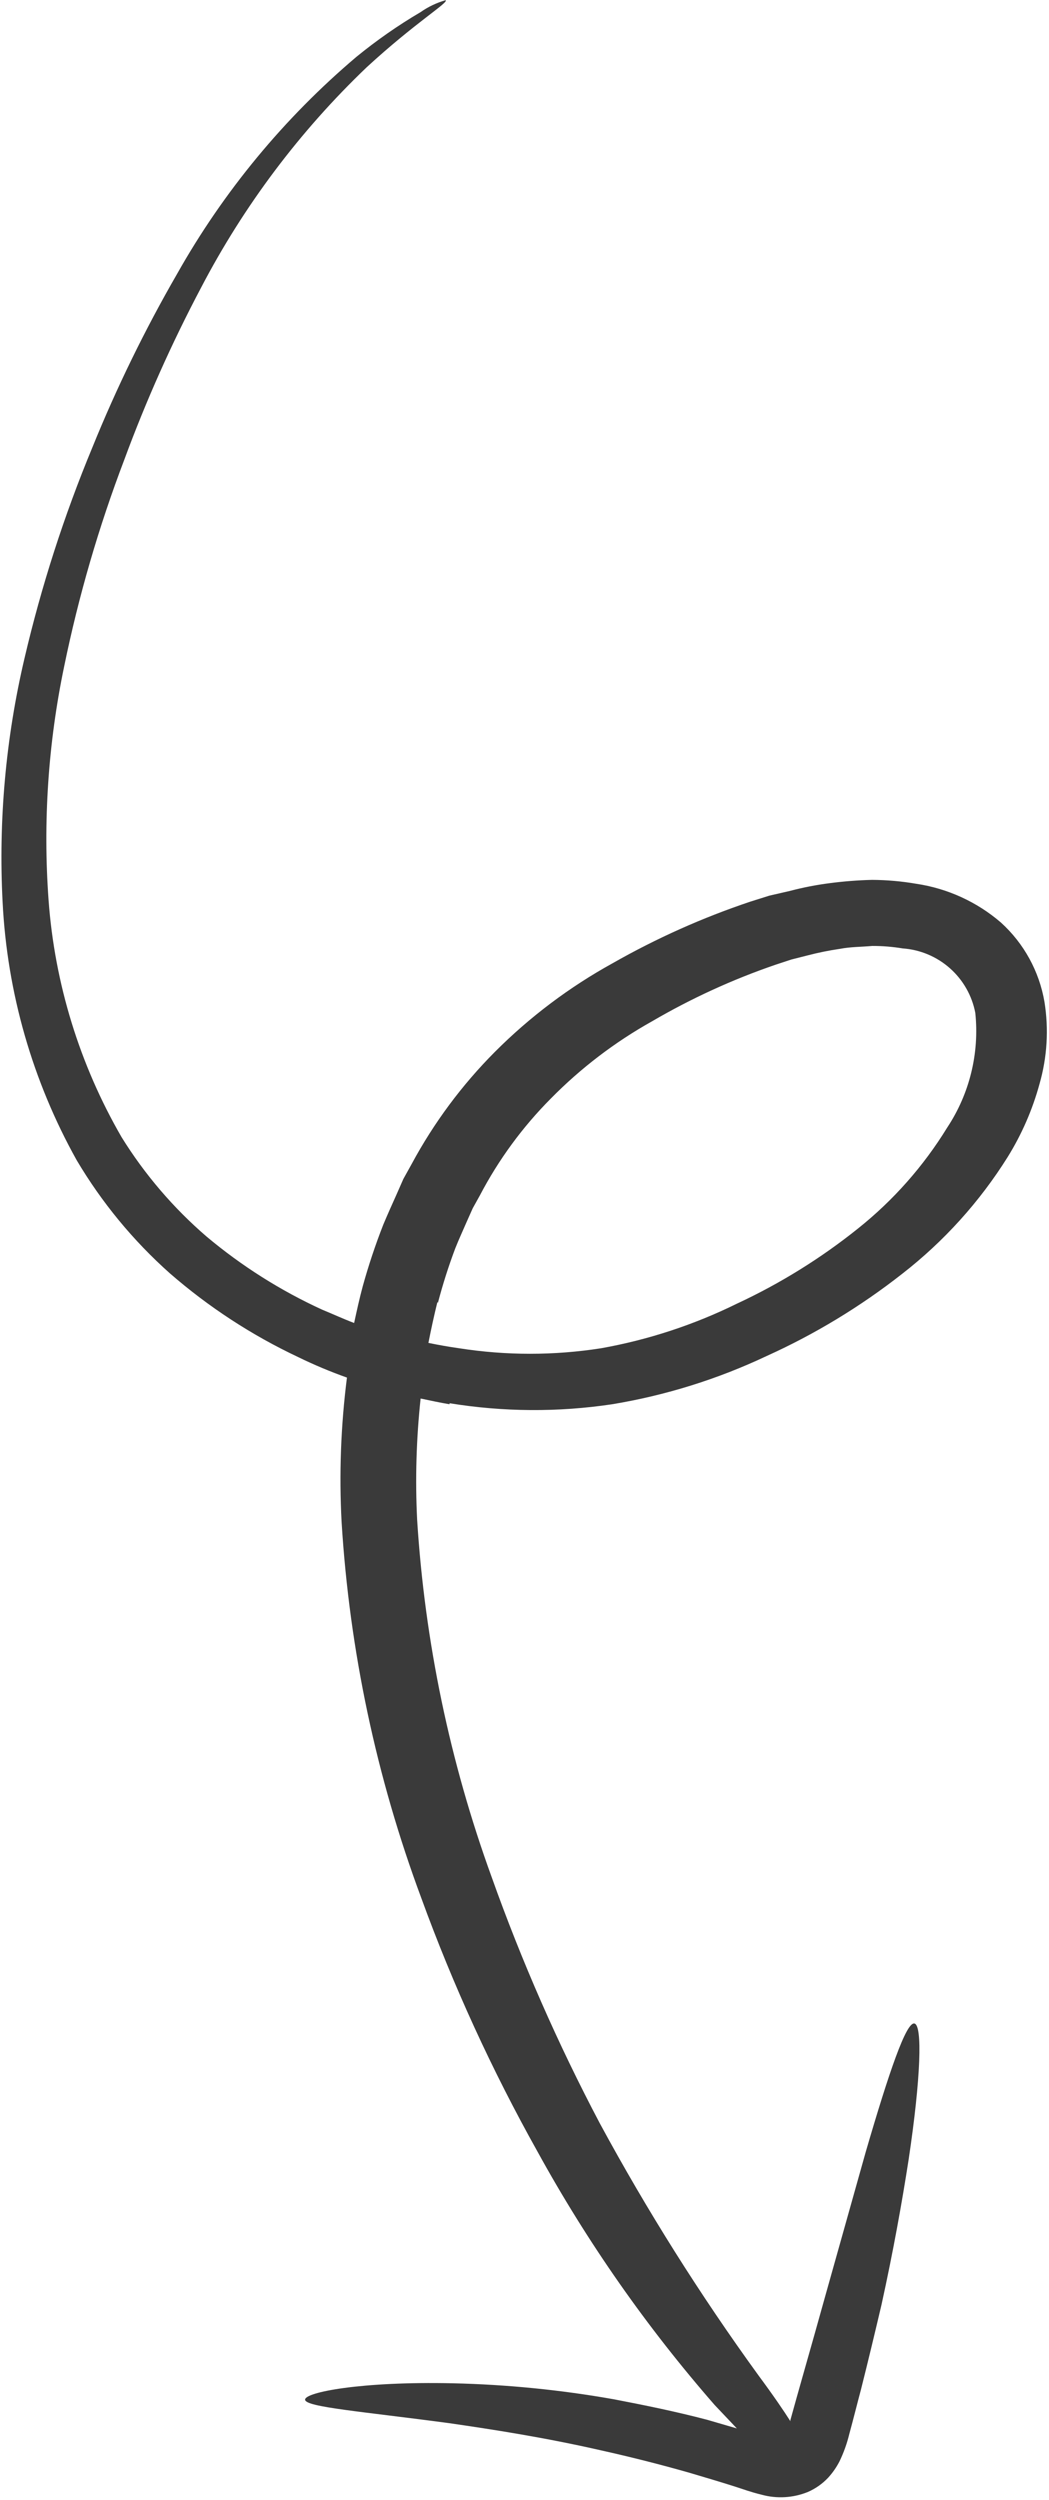 <?xml version="1.0" encoding="UTF-8"?> <svg xmlns="http://www.w3.org/2000/svg" width="329" height="784" viewBox="0 0 329 784" fill="none"><path d="M140.995 440.023C157.867 442.769 175.063 442.877 191.968 440.345C208.745 437.575 225.056 432.484 240.431 425.22C255.573 418.377 269.835 409.733 282.908 399.476C296.023 389.286 307.242 376.868 316.054 362.791C320.467 355.674 323.827 347.957 326.03 339.879C328.428 331.515 328.955 322.725 327.574 314.135C325.927 304.563 321.124 295.818 313.93 289.292C306.398 282.806 297.181 278.589 287.349 277.128C282.778 276.343 278.15 275.934 273.512 275.905C269.078 276.017 264.652 276.36 260.254 276.935C256.022 277.477 251.829 278.294 247.704 279.38L241.268 280.861L235.346 282.727C220.36 287.748 205.896 294.215 192.161 302.035C178.596 309.512 166.158 318.873 155.218 329.839C144.851 340.248 136.05 352.107 129.088 365.043L126.514 369.677L124.39 374.504C122.974 377.658 121.494 380.94 120.206 384.03C117.729 390.35 115.581 396.795 113.77 403.338C112.741 407.135 111.904 410.997 111.067 414.858C107.656 413.571 104.631 412.155 101.027 410.675C87.976 404.697 75.789 396.99 64.792 387.762C54.379 378.794 45.394 368.29 38.147 356.612C24.991 333.883 17.157 308.468 15.235 282.277C13.452 257.733 15.098 233.06 20.127 208.97C24.657 186.894 30.963 165.22 38.984 144.16C45.818 125.622 53.88 107.561 63.119 90.097C76.531 64.424 94.054 41.118 114.993 21.104C130.311 7.009 140.737 0.83 139.772 0.058C136.964 0.854 134.31 2.116 131.92 3.791C124.832 7.964 118.076 12.677 111.711 17.886C89.096 37.05 70.07 60.085 55.525 85.914C45.419 103.429 36.537 121.622 28.944 140.363C20.076 161.736 12.973 183.799 7.705 206.332C1.804 231.408 -0.514 257.193 0.819 282.92C2.243 311.314 10.194 338.998 24.053 363.821C31.907 377.076 41.763 389.038 53.272 399.283C65.408 409.845 78.944 418.682 93.497 425.542C98.477 427.975 103.591 430.124 108.815 431.978C106.896 447.022 106.336 462.208 107.141 477.352C109.627 517.626 118.041 557.313 132.113 595.13C142.118 622.606 154.322 649.23 168.605 674.744C184.213 703.135 202.835 729.762 224.148 754.164L231.099 761.501L221.831 758.798C211.791 756.159 201.944 754.164 192.547 752.362C175.88 749.406 159.011 747.728 142.089 747.342C113.127 746.698 95.556 750.174 95.685 752.491C95.814 754.808 113.32 756.159 140.737 759.828C154.51 761.823 170.793 764.333 188.557 768.388C197.503 770.383 206.771 772.7 216.232 775.403C220.994 776.819 225.821 778.235 230.648 779.779C233.094 780.552 235.218 781.388 238.886 782.289C243.654 783.591 248.717 783.297 253.303 781.453C255.734 780.408 257.925 778.874 259.739 776.947C261.137 775.415 262.327 773.706 263.279 771.863C264.613 769.107 265.649 766.216 266.368 763.239C267.655 758.541 268.814 753.842 270.036 749.273C272.353 740.069 274.477 731.187 276.472 722.692C280.205 705.701 282.908 690.512 284.968 677.254C288.83 651.51 289.344 634.969 286.77 634.519C284.196 634.068 278.854 649.643 271.517 674.808L259.095 719.023C256.778 727.347 254.333 736.036 251.758 745.089C250.471 749.595 249.184 754.228 247.897 758.862C247.869 758.989 247.869 759.121 247.897 759.248C245.773 755.902 242.619 751.268 237.856 744.832C219.56 719.605 202.941 693.204 188.106 665.798C174.963 640.9 163.628 615.09 154.188 588.566C141.091 552.523 133.224 514.789 130.826 476.515C130.202 463.848 130.568 451.152 131.92 438.543C134.945 439.186 137.97 439.83 140.995 440.345V440.023ZM137.326 408.615C138.847 402.795 140.673 397.059 142.797 391.431C143.891 388.664 145.178 385.896 146.401 383.064L148.267 378.881L150.52 374.826C156.377 363.64 163.883 353.4 172.789 344.448C182.166 334.92 192.849 326.772 204.518 320.249C216.773 313.088 229.709 307.159 243.134 302.55L248.218 300.877L253.303 299.589C256.652 298.718 260.047 298.03 263.472 297.53C266.883 296.886 269.908 296.951 273.576 296.629C276.767 296.62 279.954 296.878 283.102 297.401C288.596 297.785 293.81 299.975 297.931 303.63C302.051 307.286 304.848 312.2 305.885 317.61C307.208 330.262 304.091 342.981 297.068 353.587C289.644 365.687 280.17 376.403 269.071 385.253C257.403 394.597 244.654 402.505 231.099 408.808C217.642 415.433 203.321 420.134 188.557 422.774C173.78 425.091 158.732 425.091 143.955 422.774C140.737 422.324 137.519 421.745 134.366 421.101C135.202 416.853 136.103 412.67 137.197 408.229" fill="#3A3A3A"></path></svg> 